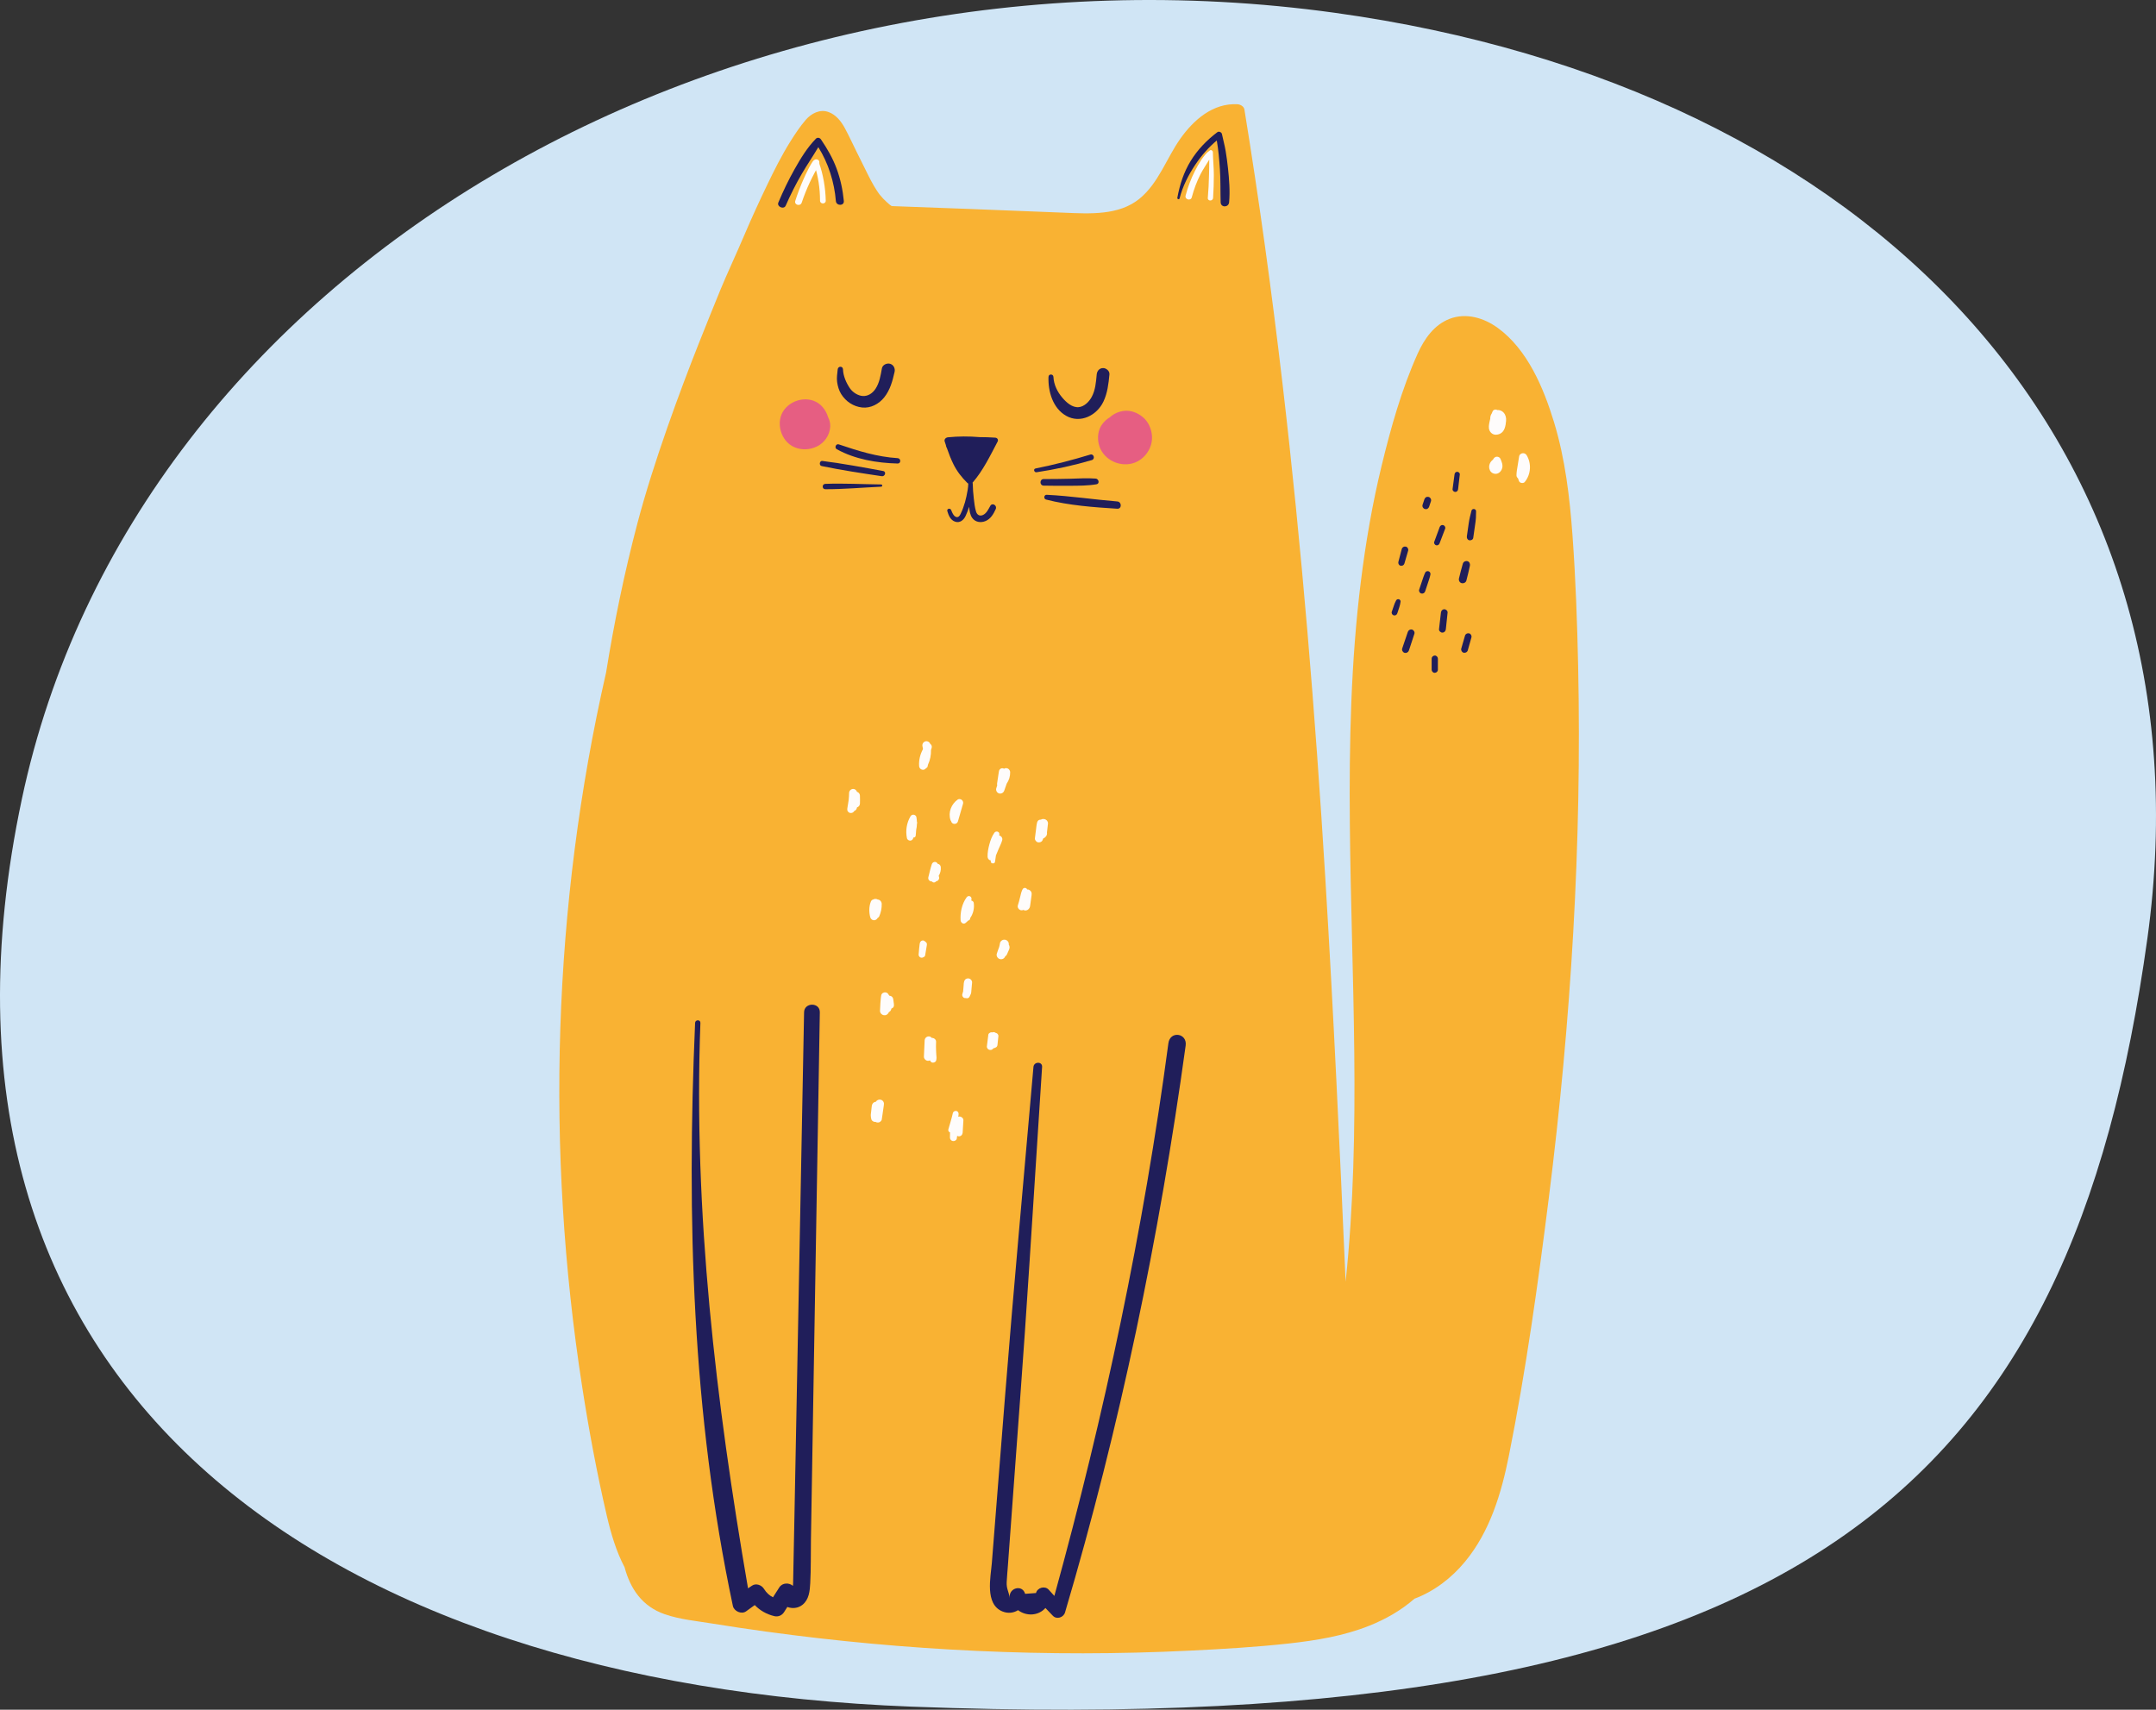 <?xml version="1.0" encoding="UTF-8"?>
<svg id="_レイヤー_1" data-name="レイヤー_1" xmlns="http://www.w3.org/2000/svg" viewBox="0 0 258.168 204.744">
  <rect x="0" y="0" width="258.168" height="204.744" fill="#333333" stroke="none"/>
  <defs>
    <style>
      .cls-1 {
        fill: #e65e82;
      }

      .cls-2 {
        fill: #fefcfb;
      }

      .cls-3 {
        fill: #201e5a;
      }

      .cls-4 {
        fill: #1366b5;
      }

      .cls-5 {
        fill: #d0e5f5;
      }

      .cls-6 {
        fill: #f9b233;
      }
    </style>
  </defs>
  <path class="cls-5" d="M257.131,112.42c-9.094,65.597-40.99,96.073-147.988,91.957C38.944,201.676-12.385,166.473,2.618,95.688,16.07,32.22,86.869-8.583,159.874,1.538c63.954,8.866,105.489,51.505,97.258,110.882Z"/>
  <g>
    <g>
      <path class="cls-4" d="M98.456,15.092s-.007.002-.01.002c.011,0,.022-.001.032-.003-.008,0-.015,0-.022,0Z"/>
      <path class="cls-6" d="M188.973,79.748c-.111-5.195-.296-10.397-.672-15.58-.333-4.587-.874-9.209-2.219-13.622-1.244-4.082-3.169-8.682-6.727-11.273-1.652-1.202-3.778-1.85-5.757-1.097-1.863.708-3.043,2.401-3.833,4.154-1.925,4.27-3.225,8.914-4.327,13.456-1.105,4.552-1.899,9.172-2.479,13.818-1.204,9.643-1.412,19.381-1.323,29.089.166,18.248,1.419,36.605-.506,54.795-.703-16.126-1.451-32.251-2.434-48.363-1.205-19.757-2.823-39.501-5.121-59.163-1.283-10.979-2.786-21.933-4.563-32.843-.063-.385-.483-.615-.834-.635-2.936-.164-5.273,1.892-6.863,4.156-1.649,2.347-2.588,5.291-4.866,7.154-2.479,2.029-5.975,1.798-8.977,1.679-3.765-.148-7.529-.298-11.294-.447-3.133-.124-6.266-.239-9.399-.347-.037-.025-.074-.049-.11-.074-.045-.031-.089-.063-.133-.095-.002-.001-.003-.002-.005-.004-.098-.08-.192-.164-.287-.248-.322-.286-.615-.59-.886-.924-.015-.02-.071-.093-.081-.105-.027-.037-.054-.074-.08-.111-.066-.093-.131-.188-.194-.283-.133-.202-.259-.408-.38-.617-.237-.411-.456-.833-.67-1.256-.47-.929-.926-1.866-1.388-2.799-.465-.94-.903-1.901-1.403-2.823-.444-.818-1.061-1.608-1.965-1.929-1.03-.366-2.054.174-2.721.949-.679.789-1.266,1.675-1.818,2.555-1.07,1.707-1.973,3.513-2.843,5.328-.878,1.831-1.832,3.904-2.626,5.772-1.018,2.396-2.163,4.84-2.884,6.591s-1.808,4.446-2.626,6.51c-2.214,5.59-5.411,14.184-7.345,21.519-1.555,5.897-2.791,11.871-3.757,17.89-6.392,27.978-7.273,57.156-2.863,85.562.803,5.174,1.761,10.337,2.949,15.437.501,2.151,1.127,4.264,2.124,6.157.686,2.552,2.082,4.692,4.835,5.637,1.798.617,3.78.804,5.649,1.106,2.143.346,4.29.667,6.44.962,16.786,2.305,33.778,3.113,50.704,2.287,3.975-.194,7.963-.424,11.919-.861,3.253-.36,6.536-.897,9.592-2.111,2.003-.796,3.857-1.858,5.447-3.25,2.344-.882,4.412-2.445,6.068-4.452,2.971-3.601,4.333-8.155,5.236-12.659,2.049-10.221,3.491-20.608,4.791-30.947,2.652-21.09,3.96-42.384,3.504-63.641Z"/>
    </g>
    <path class="cls-3" d="M96.283,121.223c-.222,11.615-.444,23.23-.665,34.845l-.326,17.094c-.054,2.849-.108,5.698-.165,8.547-.031,1.534-.061,3.068-.092,4.602-.013.657-.026,1.315-.039,1.972-.009.438-.017.877-.026,1.315-.015.105-.02.209-.02.313-.444-.387-1.256-.409-1.64.194-.25.392-.5.784-.749,1.176-.44-.219-.786-.537-1.086-1.018-.283-.453-.948-.699-1.427-.374-.158.107-.316.213-.475.32-3.845-22.315-6.554-45.033-5.703-67.717.015-.409-.617-.407-.635,0-1.018,23.379-.356,46.847,4.523,69.824.135.637,1.036,1.043,1.585.645.345-.25.69-.499,1.035-.748.627.648,1.394,1.093,2.336,1.324.461.113.919-.079,1.171-.476l.393-.621c.58.215,1.269.174,1.81-.255.791-.628.883-1.654.933-2.585.095-1.746.057-3.511.085-5.26.113-7.013.234-14.026.352-21.038l.712-42.077c.021-1.215-1.863-1.214-1.887,0Z"/>
    <path class="cls-3" d="M139.908,124.931c-2.982,22.373-7.658,44.436-13.655,66.186-.227-.248-.453-.497-.679-.747-.455-.503-1.361-.245-1.518.401-.434.032-.868.065-1.303.097-.346-1.199-2.036-.681-1.836.506-.143-.849-.413-1.111-.372-1.917.034-.657.097-1.313.145-1.969l.288-3.938c.192-2.625.384-5.25.576-7.875.392-5.359.798-10.717,1.165-16.079.724-10.608,1.368-21.219,2.065-31.829.044-.668-.977-.656-1.034,0-1.148,13.235-2.374,26.461-3.423,39.704l-1.559,19.688c-.135,1.701-.873,4.938,1.26,5.815.676.278,1.359.18,1.877-.151,1.005.756,2.436.69,3.279-.26.296.304.59.61.879.921.461.495,1.285.225,1.467-.387,6.566-22.196,11.292-44.963,14.445-67.888.207-1.503-1.864-1.802-2.067-.28Z"/>
    <path class="cls-3" d="M130.559,54.436c-2.157.657-4.35,1.225-6.561,1.667-.299.06-.166.494.124.45,2.241-.339,4.445-.814,6.619-1.457.421-.125.241-.788-.182-.66Z"/>
    <path class="cls-3" d="M131.207,57.313c-1.037-.085-2.077-.006-3.116.02-1.039.026-2.078.038-3.117.036-.507,0-.507.778,0,.788,1.059.02,2.119.026,3.178.017,1.054-.009,2.105-.003,3.147-.179.41-.069.272-.652-.092-.682Z"/>
    <path class="cls-3" d="M133.787,60.051c-2.817-.229-5.632-.662-8.454-.798-.328-.016-.392.489-.077.57,2.763.71,5.694.919,8.531,1.099.562.036.554-.826,0-.871Z"/>
    <path class="cls-3" d="M107.49,54.865c-2.453-.15-4.738-.866-7.049-1.649-.341-.115-.555.406-.244.578,2.197,1.215,4.804,1.652,7.293,1.714.416.01.41-.618,0-.643Z"/>
    <path class="cls-3" d="M105.755,56.407c-2.422-.449-4.839-.894-7.283-1.207-.347-.044-.424.54-.083.611,2.384.496,4.787.855,7.195,1.216.401.06.582-.543.171-.62Z"/>
    <path class="cls-3" d="M105.514,58.014c-2.231-.023-4.459-.152-6.69-.07-.412.015-.415.642,0,.643,2.235.004,4.459-.202,6.69-.303.172-.008.174-.268,0-.269Z"/>
    <path class="cls-3" d="M119.188,52.411c-.629-.045-1.261-.063-1.892-.065-1.26-.106-2.528-.104-3.79.022-.244.024-.473.238-.385.506.045.138.091.276.137.414.012.142.067.279.139.41.221.639.464,1.27.763,1.877.431.872.994,1.59,1.682,2.27.029.029.066.048.103.067-.007.503-.116,1.021-.217,1.513-.098.479-.233.951-.403,1.41-.081.219-.168.437-.271.647-.074.151-.173.374-.35.427-.438.131-.692-.531-.808-.826-.109-.279-.55-.174-.46.127.153.513.367,1.059.914,1.255.586.21,1.045-.183,1.28-.69.163-.352.301-.716.419-1.086.036.476.106.975.375,1.345.375.517,1.043.599,1.604.356.613-.265.94-.845,1.204-1.424.198-.434-.413-.816-.653-.382-.207.373-.437.865-.835,1.068-.395.202-.735.037-.864-.374-.159-.504-.212-1.06-.275-1.583-.071-.594-.111-1.188-.126-1.785,0-.041-.01-.076-.024-.107,1.265-1.452,2.11-3.231,3.002-4.92.116-.219-.031-.453-.27-.47Z"/>
    <path class="cls-3" d="M132.087,44.078c-.443,0-.724.35-.762.762-.083.903-.158,1.875-.596,2.688-.321.596-.908,1.175-1.574,1.23-.783.064-1.477-.582-1.949-1.136-.6-.703-1.017-1.557-1.064-2.488-.019-.379-.577-.382-.591,0-.063,1.731.506,3.743,2.11,4.658,1.699.969,3.681-.039,4.468-1.699.486-1.025.612-2.138.72-3.254.04-.41-.379-.762-.762-.762Z"/>
    <path class="cls-3" d="M106.572,43.561c-.381-.105-.893.129-.969.55-.151.839-.288,1.727-.767,2.452-.352.533-.895.895-1.52.86-.559-.032-1.201-.418-1.553-.937-.437-.644-.797-1.473-.821-2.26-.013-.414-.593-.399-.632,0-.051.508-.142,1.014-.069,1.525.072.502.217,1.013.488,1.446.554.884,1.462,1.491,2.504,1.602,1.03.11,2.014-.42,2.646-1.21.709-.887.999-1.971,1.243-3.059.093-.415-.126-.852-.55-.969Z"/>
    <path class="cls-1" d="M137.933,52.103c-.087-.826-.445-1.621-1.094-2.159-.615-.51-1.41-.831-2.219-.742-.655.072-1.244.332-1.712.763-.355.207-.667.488-.926.837-.496.668-.599,1.568-.415,2.363.39,1.681,2.142,2.687,3.792,2.384,1.581-.29,2.742-1.854,2.574-3.446Z"/>
    <path class="cls-1" d="M99.15,49.935c-.122-.413-.328-.804-.615-1.152-1.224-1.482-3.577-1.151-4.652.313-1.054,1.435-.405,3.732,1.213,4.444.891.392,1.876.344,2.745-.084.899-.442,1.526-1.372,1.575-2.373.02-.409-.084-.795-.266-1.147Z"/>
    <path class="cls-3" d="M147.037,20.088c-.072-.663-.161-1.324-.269-1.982-.114-.695-.304-1.367-.448-2.055-.045-.217-.361-.364-.548-.223-1.256.946-2.366,2.092-3.19,3.436-.846,1.379-1.308,2.835-1.602,4.417-.033.175.226.252.27.074.353-1.422,1.063-2.811,1.875-4.027.722-1.081,1.579-2.072,2.578-2.904.195,1.125.296,2.29.373,3.418.091,1.329.048,2.653.088,3.981.02.663.958.643,1.016,0,.122-1.361.004-2.782-.142-4.136Z"/>
    <path class="cls-3" d="M100.178,20.188c-.465-1.258-1.123-2.39-1.875-3.496-.137-.202-.423-.266-.608-.078-1.029,1.051-1.823,2.359-2.543,3.635-.731,1.296-1.375,2.636-1.95,4.007-.209.499.662.872.881.371.578-1.323,1.229-2.612,1.957-3.859.621-1.064,1.324-2.082,1.948-3.144,1.207,1.915,1.923,4.214,2.102,6.447.049.61,1.011.609.954,0-.125-1.327-.404-2.633-.866-3.884Z"/>
    <path class="cls-3" d="M167.503,71.762c-.124-.028-.256.019-.322.131-.127.217-.215.465-.296.703-.076.224-.152.449-.229.673-.058.17.066.381.239.421.188.043.361-.057.421-.239.151-.462.34-.929.396-1.415.014-.118-.098-.249-.209-.275Z"/>
    <path class="cls-3" d="M169.08,75.393c-.227-.052-.43.069-.504.286-.224.661-.448,1.322-.672,1.983-.071.208.081.468.293.516.231.053.443-.07.516-.293.217-.663.435-1.325.652-1.988.067-.204-.077-.456-.286-.504Z"/>
    <path class="cls-3" d="M171.087,68.42c-.143-.06-.348-.014-.421.138-.161.338-.272.691-.391,1.046-.113.337-.227.674-.34,1.011-.062.185.072.416.261.459.206.047.393-.062.459-.261.109-.331.219-.662.328-.993.11-.332.23-.659.299-1.002.033-.166-.034-.329-.195-.397Z"/>
    <path class="cls-3" d="M168.342,65.46c-.206-.047-.428.062-.485.275-.136.518-.272,1.036-.409,1.553-.05.189.063.414.261.459.2.045.401-.06.459-.261.15-.514.299-1.028.449-1.542.058-.198-.07-.438-.275-.485Z"/>
    <path class="cls-3" d="M172.813,62.883c-.194-.044-.354.059-.421.239-.217.589-.435,1.178-.652,1.768-.06.163.067.371.232.408.189.043.342-.058.408-.232.224-.587.448-1.175.672-1.762.064-.167-.071-.382-.239-.421Z"/>
    <path class="cls-3" d="M172.943,72.962c-.237.011-.373.176-.399.399-.077.662-.154,1.324-.231,1.985-.025.213.206.419.409.409.241-.011.385-.181.409-.409.07-.662.14-1.324.21-1.985.022-.208-.199-.408-.399-.399Z"/>
    <path class="cls-3" d="M175.707,67.2c-.238-.054-.47.072-.542.308-.176.58-.314,1.171-.461,1.759-.058.234.075.511.322.567.239.054.505-.072.567-.322.147-.589.303-1.175.421-1.77.045-.225-.064-.486-.308-.542Z"/>
    <path class="cls-3" d="M171.311,59.697c-.05-.085-.147-.166-.245-.188-.105-.024-.222-.019-.316.041-.092.06-.153.14-.188.245-.074.221-.147.441-.221.662-.032.098-.01.229.041.316.05.085.147.166.245.188.105.024.222.019.316-.041.092-.06.153-.14.188-.245.074-.221.147-.441.221-.662.032-.098.01-.229-.041-.316Z"/>
    <path class="cls-3" d="M176.202,61.153c-.133.503-.257.998-.331,1.514-.074.515-.147,1.03-.221,1.544-.03.21.052.423.275.485.185.051.454-.063.485-.275.075-.525.15-1.05.225-1.575.039-.274.082-.554.097-.831.014-.262.013-.525.019-.787.008-.316-.469-.379-.55-.074Z"/>
    <path class="cls-3" d="M174.487,56.499c-.19.009-.293.14-.316.316-.079.588-.157,1.177-.236,1.765-.023.173.169.339.332.332.197-.009.31-.146.332-.332.068-.588.137-1.177.205-1.765.019-.165-.159-.323-.316-.316Z"/>
    <path class="cls-3" d="M171.806,78.503c-.202.009-.373.164-.373.373,0,.441-.001.882-.002,1.324,0,.195.172.382.373.373.202-.009.373-.164.373-.373,0-.441.001-.882.002-1.324,0-.195-.172-.382-.373-.373Z"/>
    <path class="cls-3" d="M175.916,75.844c-.213-.049-.429.064-.491.279-.149.514-.298,1.029-.446,1.543-.059.203.071.449.282.497.215.049.436-.064.497-.282.145-.515.291-1.03.436-1.546.057-.201-.069-.443-.279-.491Z"/>
    <path class="cls-2" d="M109.794,98.402c-.008-.186-.029-.373-.062-.56-.026-.147-.182-.257-.319-.275-.152-.02-.303.05-.383.184-.465.78-.615,1.74-.428,2.627.043.202.291.338.485.275.182-.059.266-.197.276-.364.015.003.03.01.045.01.141,0,.233-.112.244-.244.019-.223.038-.447.056-.67.052-.236.082-.475.088-.716.005-.021.009-.042.015-.064.022-.074.012-.143-.017-.202Z"/>
    <path class="cls-2" d="M112.403,104.883c.185-.305.284-.663.253-1.018-.015-.173-.095-.318-.261-.389-.034-.014-.072-.023-.112-.029-.006-.015-.011-.03-.02-.046-.045-.077-.134-.151-.223-.172-.206-.047-.393.062-.46.261-.17.508-.281,1.041-.415,1.56-.073.283.161.516.418.505.063.076.154.128.252.124.115-.005.203-.061.261-.142.036-.005.072-.011.108-.026.179-.075.309-.293.24-.489-.016-.046-.029-.092-.04-.14Z"/>
    <path class="cls-2" d="M115.163,95.785c-.129-.1-.346-.135-.488-.034-.76.539-1.159,1.538-.863,2.442.018.056.048.109.085.155.001.006.002.012.003.018.106.404.693.391.806,0,.205-.706.41-1.412.614-2.118.049-.17-.021-.356-.157-.462Z"/>
    <path class="cls-2" d="M111.569,89.535c.037-.165-.022-.359-.177-.447-.07-.232-.36-.383-.589-.309-.26.084-.401.333-.34.599.012.054.024.109.034.163.003.015.013.101.016.115.002.021.003.042.005.063-.336.615-.505,1.311-.459,2.021.028.438.576.614.832.25.093-.044.169-.12.19-.224.013-.063.026-.127.039-.191.256-.546.377-1.148.361-1.75,0-.002,0-.004.001-.006.022-.097.064-.187.086-.285Z"/>
    <path class="cls-2" d="M116.601,108.116c-.02-.143-.15-.241-.29-.273.007-.074.011-.149.02-.224.017-.134-.11-.27-.231-.303-.143-.039-.272.031-.355.145-.56.771-.783,1.818-.718,2.759.017.255.318.508.567.325.125-.092.236-.196.339-.305.119-.017.23-.099.239-.253,0-.015.002-.031.003-.046.362-.523.518-1.165.426-1.824Z"/>
    <path class="cls-2" d="M119.643,100.047c.006-.023.01-.047.016-.07.095-.372-.384-.541-.592-.25-.283.397-.466.907-.592,1.375-.13.485-.233.997-.217,1.5.007.222.165.414.389.441,0,0,0,0,.002,0-.004.033-.009.066-.013.1-.037.287.466.358.509.069.038-.259.077-.518.115-.777.106-.254.213-.508.319-.763.143-.343.333-.694.428-1.053.076-.287-.126-.515-.363-.573Z"/>
    <path class="cls-2" d="M120.961,92.48c-.007-.248-.183-.454-.43-.487-.117-.016-.221.012-.31.065-.062-.039-.134-.063-.208-.059-.242.011-.375.178-.404.404.006-.044,0,0-.003.019-.005.035-.011.07-.016.105-.009.056-.017.112-.025.168l-.057.378c-.037.245-.074.49-.111.735-.012.081-.007.165.012.244-.038.118-.075.237-.113.355-.079.248.092.554.347.612.278.063.52-.084.612-.348.098-.279.196-.557.294-.836.276-.393.425-.883.411-1.356Z"/>
    <path class="cls-2" d="M145.236,18.219c-.002-.166-.206-.316-.358-.205-.205.149-.375.281-.536.48-.168.208-.338.419-.486.642-.288.434-.546.891-.78,1.356-.471.933-.842,1.916-1.106,2.927-.125.478.614.682.74.204.25-.948.591-1.866,1.034-2.741.31-.611.713-1.177,1.059-1.768.009.617-.018,1.241-.03,1.849-.018.916-.067,1.83-.144,2.742-.034.404.606.406.632,0,.059-.913.09-1.827.09-2.742,0-.917-.103-1.829-.115-2.744Z"/>
    <path class="cls-2" d="M98.649,21.706c-.066-.377-.148-.751-.243-1.121-.048-.185-.099-.37-.155-.553-.055-.182-.164-.401-.143-.593.033-.294-.329-.429-.549-.315-.214.111-.326.347-.449.546-.122.196-.226.402-.331.608-.203.398-.396.802-.576,1.211-.37.838-.696,1.693-.973,2.566-.156.492.606.696.77.212.279-.827.6-1.639.97-2.43.183-.391.377-.778.582-1.159.054-.1.107-.2.161-.3.033.123.066.246.095.369.086.358.158.72.215,1.084.116.728.168,1.464.171,2.2.001.44.694.441.684,0-.017-.78-.094-1.558-.23-2.327Z"/>
    <g>
      <path class="cls-2" d="M180.058,49.418c-.189-.215-.488-.342-.774-.314-.014-.008-.026-.021-.041-.027-.175-.074-.411-.014-.502.165-.045.088-.082.18-.116.273-.111.163-.175.359-.177.564,0,.015.004.028.005.043-.003.011-.005.021-.008.032-.072.296-.143.603-.163.907-.022.34.104.665.388.863.277.193.646.16.938.025.581-.27.684-.975.735-1.542.032-.357-.044-.714-.285-.987Z"/>
      <polygon class="cls-2" points="179.527 50.07 179.532 50.062 179.528 50.066 179.527 50.07"/>
    </g>
    <path class="cls-2" d="M182.804,54.508c-.102-.169-.292-.259-.486-.233-.174.023-.376.162-.406.349-.059.368-.117.737-.176,1.105-.063.395-.147.79-.147,1.191,0,.145.072.271.178.358.036.118.078.234.129.348.107.243.524.295.689.089.373-.466.576-1.003.613-1.599.035-.557-.106-1.131-.394-1.608Z"/>
    <path class="cls-2" d="M179.658,54.925c-.066-.146-.254-.233-.406-.233-.173,0-.313.092-.406.233-.018.028-.032.059-.048.088-.149.128-.289.268-.377.447-.14.285-.146.591-.004.877.152.307.498.46.827.389.314-.068.565-.366.638-.67.094-.396-.065-.776-.224-1.131Z"/>
    <path class="cls-2" d="M110.947,112.91c-.034-.059-.095-.115-.161-.146-.068-.086-.181-.146-.282-.142-.166.007-.281.107-.34.259-.04.103-.043.228-.059.336-.021.139-.034.278-.046.418-.02.229-.039.458-.059.687-.007.087.046.206.109.264.062.057.131.092.215.103.09.012.187-.014.266-.066.094-.04.173-.112.191-.218.068-.405.136-.811.203-1.216.017-.099.016-.19-.037-.279Z"/>
    <path class="cls-2" d="M116.261,117.31c-.085-.085-.223-.148-.344-.143-.126.006-.257.047-.344.143-.074.08-.111.166-.131.267-.001.004-.004.006-.005.01-.038.121-.035.264-.045.391-.009.107-.018.214-.027.322-.012.141-.024.283-.036.424-.027.11-.058.22-.094.327-.062.188.072.422.264.465.057.013.111.013.16.005.027.011.056.021.086.025.125.017.276-.041.336-.161.031-.062.063-.124.094-.187.03-.045.049-.093.063-.145.011-.027.025-.053.034-.08.033-.094.031-.208.04-.309.006-.066.012-.132.018-.199.024-.27.05-.54.073-.811.01-.118-.062-.264-.143-.344Z"/>
    <path class="cls-2" d="M120.799,113.133c.005-.046.006-.091-.004-.137-.003-.072-.025-.138-.064-.2-.065-.112-.194-.219-.322-.248-.138-.031-.293-.025-.415.054-.112.072-.224.186-.248.322-.022.16-.057.316-.098.471l-.053.148c-.079.222-.167.442-.234.668-.075.252.07.522.305.621.235.099.528.015.657-.215.018-.033.033-.067.05-.1.078-.045.149-.105.184-.185l.151-.342c.079-.179.193-.37.184-.569-.005-.106-.037-.205-.092-.287Z"/>
    <path class="cls-2" d="M123.47,106.781c-.067-.114-.198-.223-.329-.253-.05-.011-.099-.014-.149-.013-.022-.06-.059-.115-.121-.148-.143-.076-.324-.037-.409.107-.064.11-.11.227-.149.347-.015.036-.028.073-.037.112-.049.172-.086.35-.129.523-.08.322-.157.642-.263.956-.076.226.07.477.277.565.13.055.264.042.382-.012.054.03.112.054.18.063.217.029.393-.074.516-.247.099-.139.111-.288.133-.451.017-.125.034-.25.051-.374.034-.249.068-.499.102-.749.021-.154.026-.285-.056-.425Z"/>
    <path class="cls-2" d="M125.492,98.618c.013-.126-.069-.304-.16-.388-.09-.083-.192-.134-.315-.151-.117-.016-.247,0-.349.065-.007.005-.015.012-.022.017-.025-.005-.05-.007-.078-.005-.167.007-.316.121-.36.28-.002,0-.004,0-.006-.001-.093.328-.115.677-.159,1.015-.041.317-.081.634-.122.951-.013.101.045.218.104.293.062.08.15.15.251.173.198.045.451-.026.546-.222.041-.084.077-.17.114-.254.146-.049.242-.135.334-.259.093-.125.119-.289.096-.447.044-.355.089-.71.124-1.066Z"/>
    <path class="cls-2" d="M102.973,95.288c-.004-.222-.151-.404-.356-.468-.062-.195-.253-.352-.46-.343-.268.012-.474.212-.483.482-.004.288-.025.574-.054.86-.053.324-.105.649-.156.974-.02.124-.02.236.046.349.055.094.163.183.271.208.207.047.418-.048.515-.233.139-.055.255-.163.295-.316.01-.037.019-.074.029-.111.202-.063.343-.235.354-.461.015-.314.005-.627-.001-.942Z"/>
    <path class="cls-2" d="M105.1,107.724c-.058-.036-.122-.064-.193-.073-.107-.014-.226,0-.32.059-.003.002-.007.005-.01.008-.137.017-.242.113-.297.253-.237.595-.234,1.27-.07,1.885.052.194.252.358.457.348.182-.008.335-.109.417-.266.081-.047.159-.116.191-.187.212-.477.32-.992.306-1.516-.007-.258-.214-.503-.48-.511Z"/>
    <g>
      <path class="cls-2" d="M107.041,120.245c-.014-.104-.028-.208-.042-.312-.007-.049-.013-.099-.02-.148l-.009-.066s0-.002,0-.004c0-.002,0-.004,0-.005,0,0,0,0-.001,0,0-.003,0-.006-.001-.01-.021-.194-.132-.389-.338-.436-.032-.007-.064-.006-.096-.007-.03-.04-.066-.072-.106-.101-.057-.165-.209-.291-.384-.315-.22-.03-.47.108-.52.339-.038.176-.051.356-.068.535-.014.148-.03.295-.037.443-.014.295-.029.591-.043.886-.013.268.215.496.468.53.115.015.244,0,.344-.064.101-.065.207-.171.238-.293.133-.065.241-.177.287-.33.011-.036.019-.072.028-.108.103-.035.203-.098.255-.197.059-.111.06-.212.044-.335Z"/>
      <path class="cls-2" d="M106.967,119.7s.002.007.002.01c-.01-.107-.006-.048-.002-.01Z"/>
    </g>
    <path class="cls-2" d="M112.119,126.37c-.012-.178-.022-.357-.029-.536-.015-.358-.018-.715,0-1.073.012-.235-.189-.434-.41-.464-.033-.004-.065.002-.097.004-.091-.115-.228-.194-.377-.187-.273.012-.473.213-.486.486-.029.643-.059,1.285-.088,1.928-.012.266.243.52.509.509.08-.004.151-.024.215-.055.064.151.194.282.372.274.16-.007.353-.115.38-.289.017-.109.04-.217.034-.327-.005-.089-.014-.178-.02-.267Z"/>
    <path class="cls-2" d="M119.441,123.796c-.061-.056-.13-.09-.212-.103-.059-.045-.126-.08-.199-.09-.073-.01-.141.005-.205.029-.034-.01-.069-.017-.105-.015-.194.009-.401.169-.384.384-.055.438-.111.877-.167,1.315-.012.097.056.238.125.302.071.065.15.105.245.117.173.023.324-.06.413-.198.079-.006.155-.03.22-.075.155-.038.251-.16.269-.326.038-.355.075-.711.113-1.066.009-.089-.049-.215-.113-.274Z"/>
    <path class="cls-2" d="M105.785,131.937c-.064-.11-.19-.214-.316-.243-.242-.055-.468.044-.59.242-.122.017-.242.064-.328.157-.108.117-.148.242-.166.4-.026.227-.051.454-.077.681-.012.108-.026.216-.037.324-.011.116.017.242.03.358.015.133.045.264.149.359.084.077.178.124.292.14.037.005.072-.002.108-.005.057.034.118.06.188.069.107.014.226,0,.32-.059.102-.066.212-.174.23-.3.083-.572.166-1.143.249-1.715.021-.147.025-.274-.053-.407Z"/>
    <path class="cls-2" d="M114.959,133.713c-.077-.01-.146.003-.211.026.012-.086.022-.171.035-.257.029-.189-.048-.381-.247-.436-.178-.049-.394.06-.436.247-.145.653-.356,1.297-.537,1.942-.053.19.056.324.198.377-.007.209-.012.417-.011.625.002.206.157.385.362.41.183.022.429-.091.458-.299l.044-.326c.066.04.141.063.218.06.251-.011.426-.194.441-.441.029-.49.059-.981.088-1.471.014-.231-.188-.428-.403-.457Z"/>
  </g>
</svg>